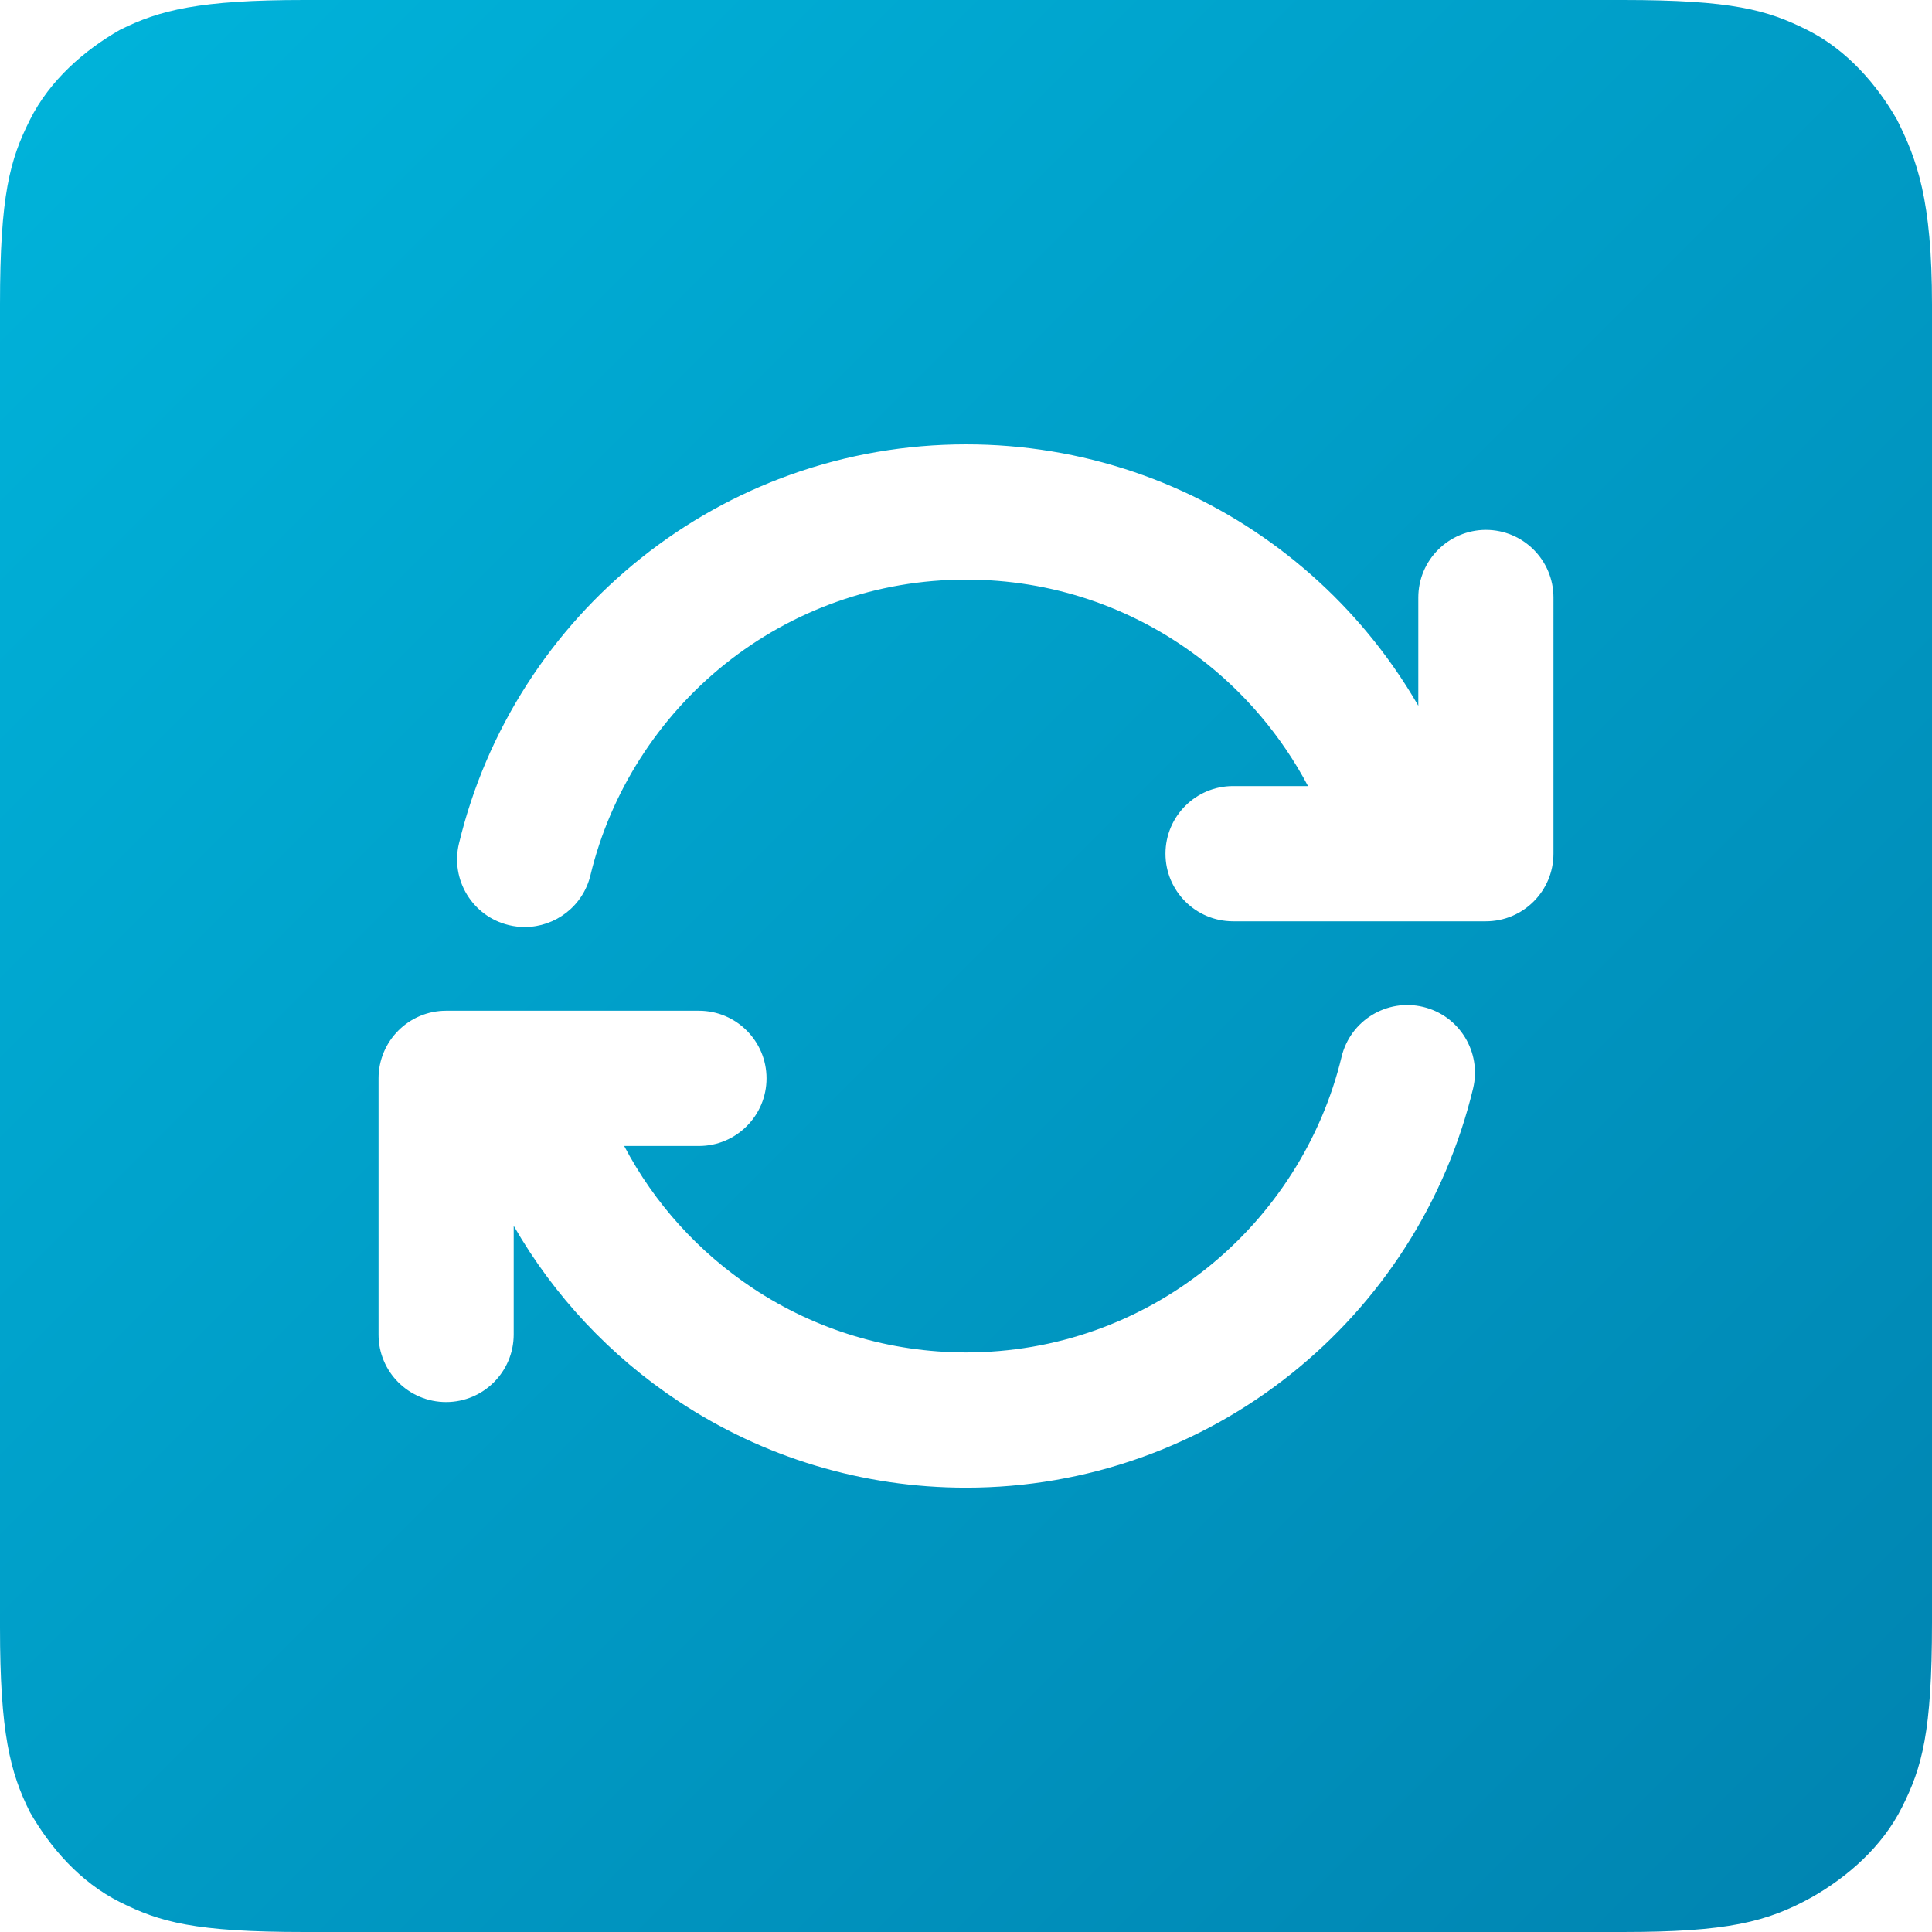 <?xml version="1.0" encoding="iso-8859-1"?>
<svg version="1.1" id="icon" xmlns="http://www.w3.org/2000/svg" xmlns:xlink="http://www.w3.org/1999/xlink" x="0px" y="0px"
	 viewBox="0 0 45 45" style="enable-background:new 0 0 45 45;" xml:space="preserve">
<defs>
    <linearGradient id="rotateGradient" x1="0%" y1="0%" x2="100%" y2="100%">
        <stop offset="0%" style="stop-color:#00B4DB"/>
        <stop offset="100%" style="stop-color:#0083B0"/>
    </linearGradient>
</defs>
<path style="fill:url(#rotateGradient);" d="M44.186,2.79c-0.465-0.814-1.162-1.628-2.093-2.093C41.163,0.232,40.349,0,37.791,0H7.093
	C4.651,0,3.721,0.232,2.791,0.697C1.976,1.163,1.163,1.86,0.697,2.791C0.232,3.721,0,4.535,0,7.093v30.814
	c0,2.442,0.232,3.372,0.698,4.302c0.465,0.814,1.162,1.628,2.093,2.093C3.721,44.768,4.535,45,7.093,45h30.698
	c2.442,0,3.371-0.232,4.418-0.814c0.814-0.465,1.628-1.162,2.093-2.093C44.768,41.163,45,40.349,45,37.791V7.093
	C45,4.651,44.651,3.721,44.186,2.79z M34.311,25.353c-0.317,1.316-0.85,2.563-1.583,3.705c-0.72,1.121-1.614,2.111-2.657,2.944
	c-1.053,0.841-2.227,1.495-3.492,1.946c-1.305,0.465-2.674,0.702-4.07,0.703c-0.001,0-0.003,0-0.005,0c-0.001,0-0.003,0-0.004,0
	c-0.002,0-0.003,0-0.004,0c-0.001,0-0.003,0-0.004,0c-2.394-0.002-4.709-0.699-6.697-2.018c-1.585-1.052-2.891-2.448-3.83-4.081
	v2.53c0,0.869-0.705,1.575-1.575,1.575s-1.575-0.705-1.573-1.572v-5.968c0-0.869,0.705-1.575,1.575-1.575h5.887
	c0.869,0,1.575,0.705,1.575,1.575c0,0.869-0.705,1.575-1.575,1.575h-1.741c0.703,1.335,1.732,2.474,3.001,3.316
	c1.472,0.976,3.188,1.492,4.963,1.493c1.037-0.001,2.053-0.175,3.02-0.52c0.935-0.333,1.805-0.818,2.585-1.441
	c1.561-1.247,2.677-2.995,3.141-4.924c0.204-0.846,1.054-1.366,1.9-1.163S34.514,24.507,34.311,25.353z M36.183,19.884
	c0,0.869-0.705,1.575-1.575,1.575h-5.887c-0.869,0-1.575-0.705-1.575-1.575c0-0.869,0.705-1.575,1.575-1.575h1.745
	c-0.617-1.168-1.493-2.203-2.554-3.003c-1.569-1.181-3.44-1.806-5.41-1.806c-1.039,0-2.055,0.175-3.023,0.52
	c-0.935,0.333-1.805,0.818-2.585,1.441c-1.561,1.247-2.677,2.995-3.141,4.924c-0.174,0.722-0.819,1.207-1.53,1.207
	c-0.123,0-0.246-0.014-0.37-0.044c-0.846-0.203-1.366-1.054-1.163-1.9c0.317-1.316,0.85-2.563,1.583-3.705
	c0.72-1.122,1.614-2.111,2.657-2.944c1.053-0.841,2.227-1.495,3.492-1.946c1.307-0.466,2.681-0.703,4.081-0.703
	c1.34,0,2.659,0.218,3.918,0.646c1.217,0.414,2.357,1.018,3.388,1.795c1.018,0.768,1.907,1.686,2.64,2.729
	c0.21,0.298,0.405,0.604,0.586,0.918v-2.52c0-0.87,0.705-1.574,1.573-1.577c0.869,0,1.575,0.705,1.575,1.575V19.884z"/>
</svg>